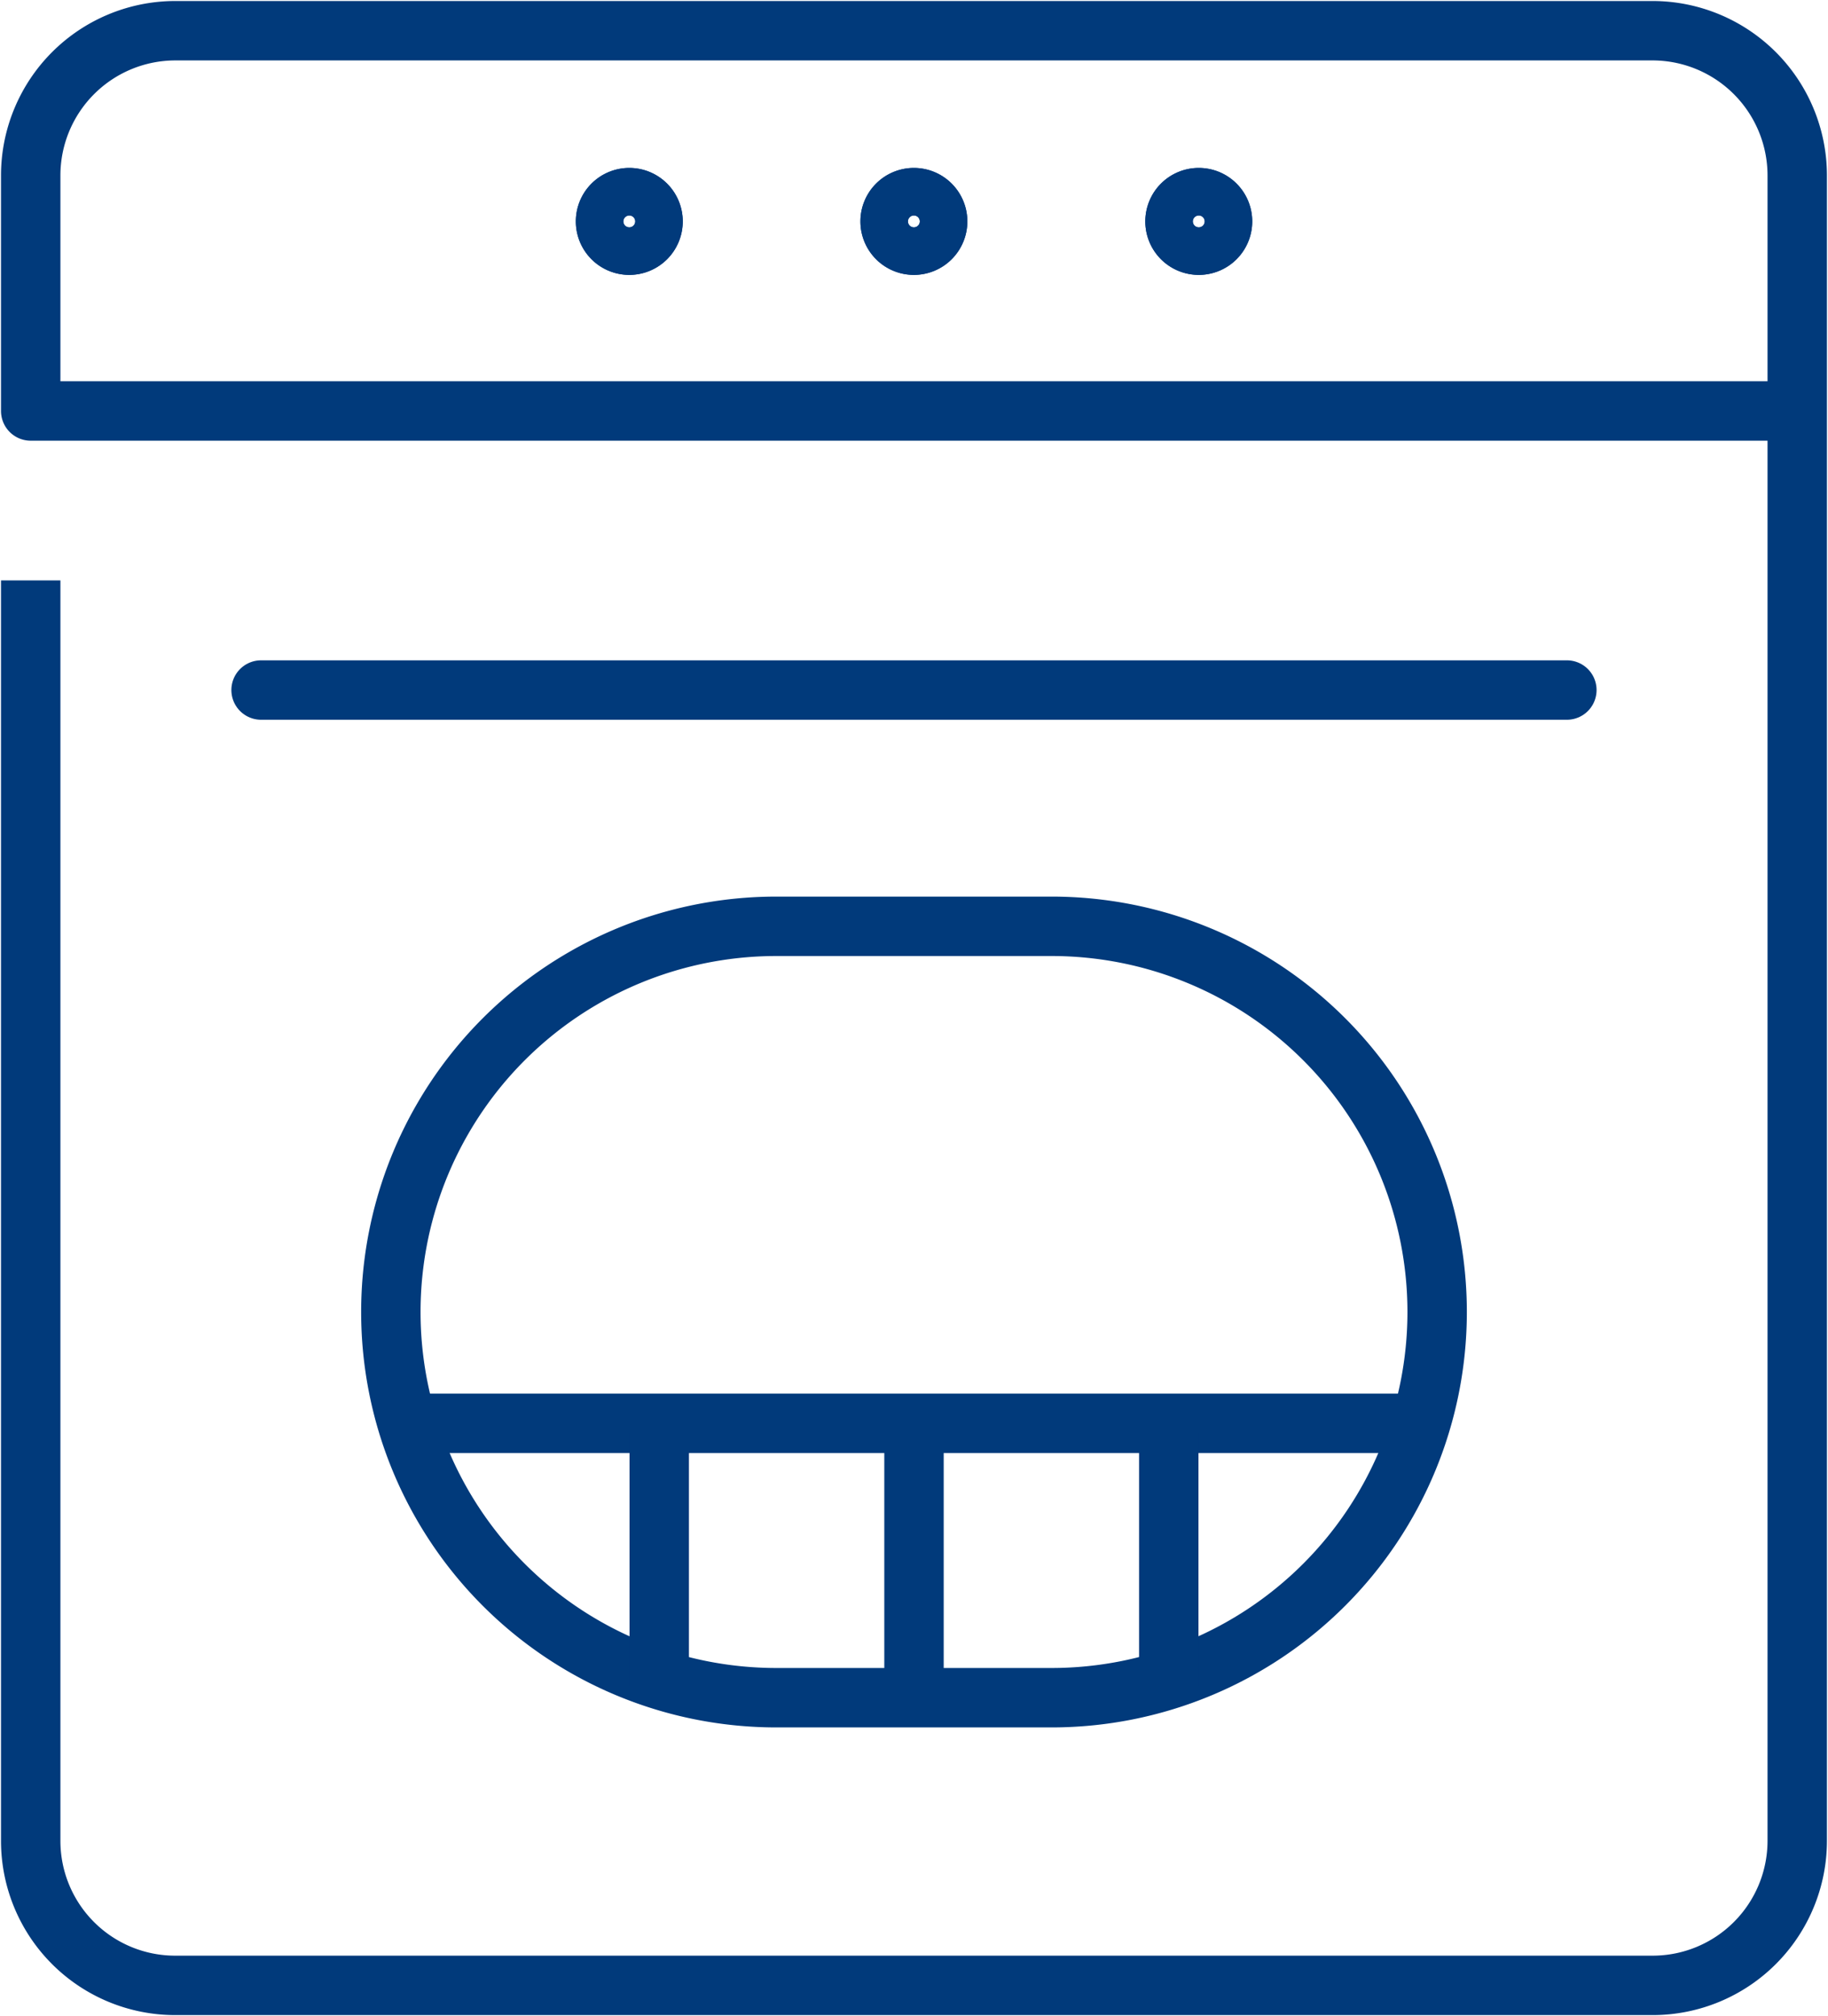 <svg id="Group_1603" data-name="Group 1603" xmlns="http://www.w3.org/2000/svg" xmlns:xlink="http://www.w3.org/1999/xlink" width="30.774" height="33.928" viewBox="0 0 30.774 33.928">
  <defs>
    <clipPath id="clip-path">
      <rect id="Rectangle_2665" data-name="Rectangle 2665" width="30.774" height="33.928" transform="translate(0 0)" fill="none" stroke="#013a7b" stroke-width="1"/>
    </clipPath>
  </defs>
  <g id="Group_1602" data-name="Group 1602" transform="translate(0 0)" clip-path="url(#clip-path)">
    <path id="Path_2242" data-name="Path 2242" d="M25.424,8.434a.4.4,0,1,1-.4-.4.4.4,0,0,1,.4.4" transform="translate(-14.43 -4.708)" fill="none" stroke="#013a7b" stroke-width="1"/>
    <path id="Path_2243" data-name="Path 2243" d="M25.424,8.434a.4.4,0,1,1-.4-.4A.4.4,0,0,1,25.424,8.434Z" transform="translate(-14.43 -4.708)" fill="none" stroke="#013a7b" stroke-width="1"/>
    <path id="Path_2244" data-name="Path 2244" d="M37,8.434a.4.4,0,1,1-.4-.4.4.4,0,0,1,.4.4" transform="translate(-21.215 -4.708)" fill="none" stroke="#013a7b" stroke-width="1"/>
    <path id="Path_2245" data-name="Path 2245" d="M37,8.434a.4.4,0,1,1-.4-.4A.4.4,0,0,1,37,8.434Z" transform="translate(-21.215 -4.708)" fill="none" stroke="#013a7b" stroke-width="1"/>
    <path id="Path_2246" data-name="Path 2246" d="M48.584,8.434a.4.4,0,1,1-.4-.4.4.4,0,0,1,.4.4" transform="translate(-28.003 -4.708)" fill="none" stroke="#013a7b" stroke-width="1"/>
    <path id="Path_2247" data-name="Path 2247" d="M48.584,8.434a.4.4,0,1,1-.4-.4A.4.4,0,0,1,48.584,8.434Z" transform="translate(-28.003 -4.708)" fill="none" stroke="#013a7b" stroke-width="1"/>
    <path id="Path_2248" data-name="Path 2248" d="M1.25,10.5V31.717a2.432,2.432,0,0,0,2.429,2.426H28.56a2.434,2.434,0,0,0,2.429-2.427V3.679A2.437,2.437,0,0,0,28.56,1.25H3.679A2.436,2.436,0,0,0,1.25,3.679V7.649H30.633" transform="translate(-0.733 -0.733)" fill="none" stroke="#013a7b" stroke-linejoin="round" stroke-width="1"/>
    <path id="Rectangle_2664" data-name="Rectangle 2664" d="M6.489,0h4.635a6.49,6.49,0,0,1,6.49,6.49v0a6.491,6.491,0,0,1-6.491,6.491H6.489A6.489,6.489,0,0,1,0,6.492v0A6.489,6.489,0,0,1,6.489,0Z" transform="translate(6.58 15.588)" fill="none" stroke="#013a7b" stroke-linecap="round" stroke-linejoin="round" stroke-width="1"/>
    <line id="Line_1" data-name="Line 1" x2="17.339" transform="translate(6.717 23.952)" fill="none" stroke="#013a7b" stroke-width="1"/>
    <line id="Line_2" data-name="Line 2" y2="4.275" transform="translate(11.098 24.104)" fill="none" stroke="#013a7b" stroke-width="1"/>
    <line id="Line_3" data-name="Line 3" y2="4.275" transform="translate(15.387 24.104)" fill="none" stroke="#013a7b" stroke-width="1"/>
    <line id="Line_4" data-name="Line 4" y2="4.275" transform="translate(19.676 24.104)" fill="none" stroke="#013a7b" stroke-width="1"/>
    <line id="Line_5" data-name="Line 5" x1="21.983" transform="translate(4.395 11.612)" fill="none" stroke="#013a7b" stroke-linecap="round" stroke-linejoin="round" stroke-width="1"/>
  </g>
</svg>
